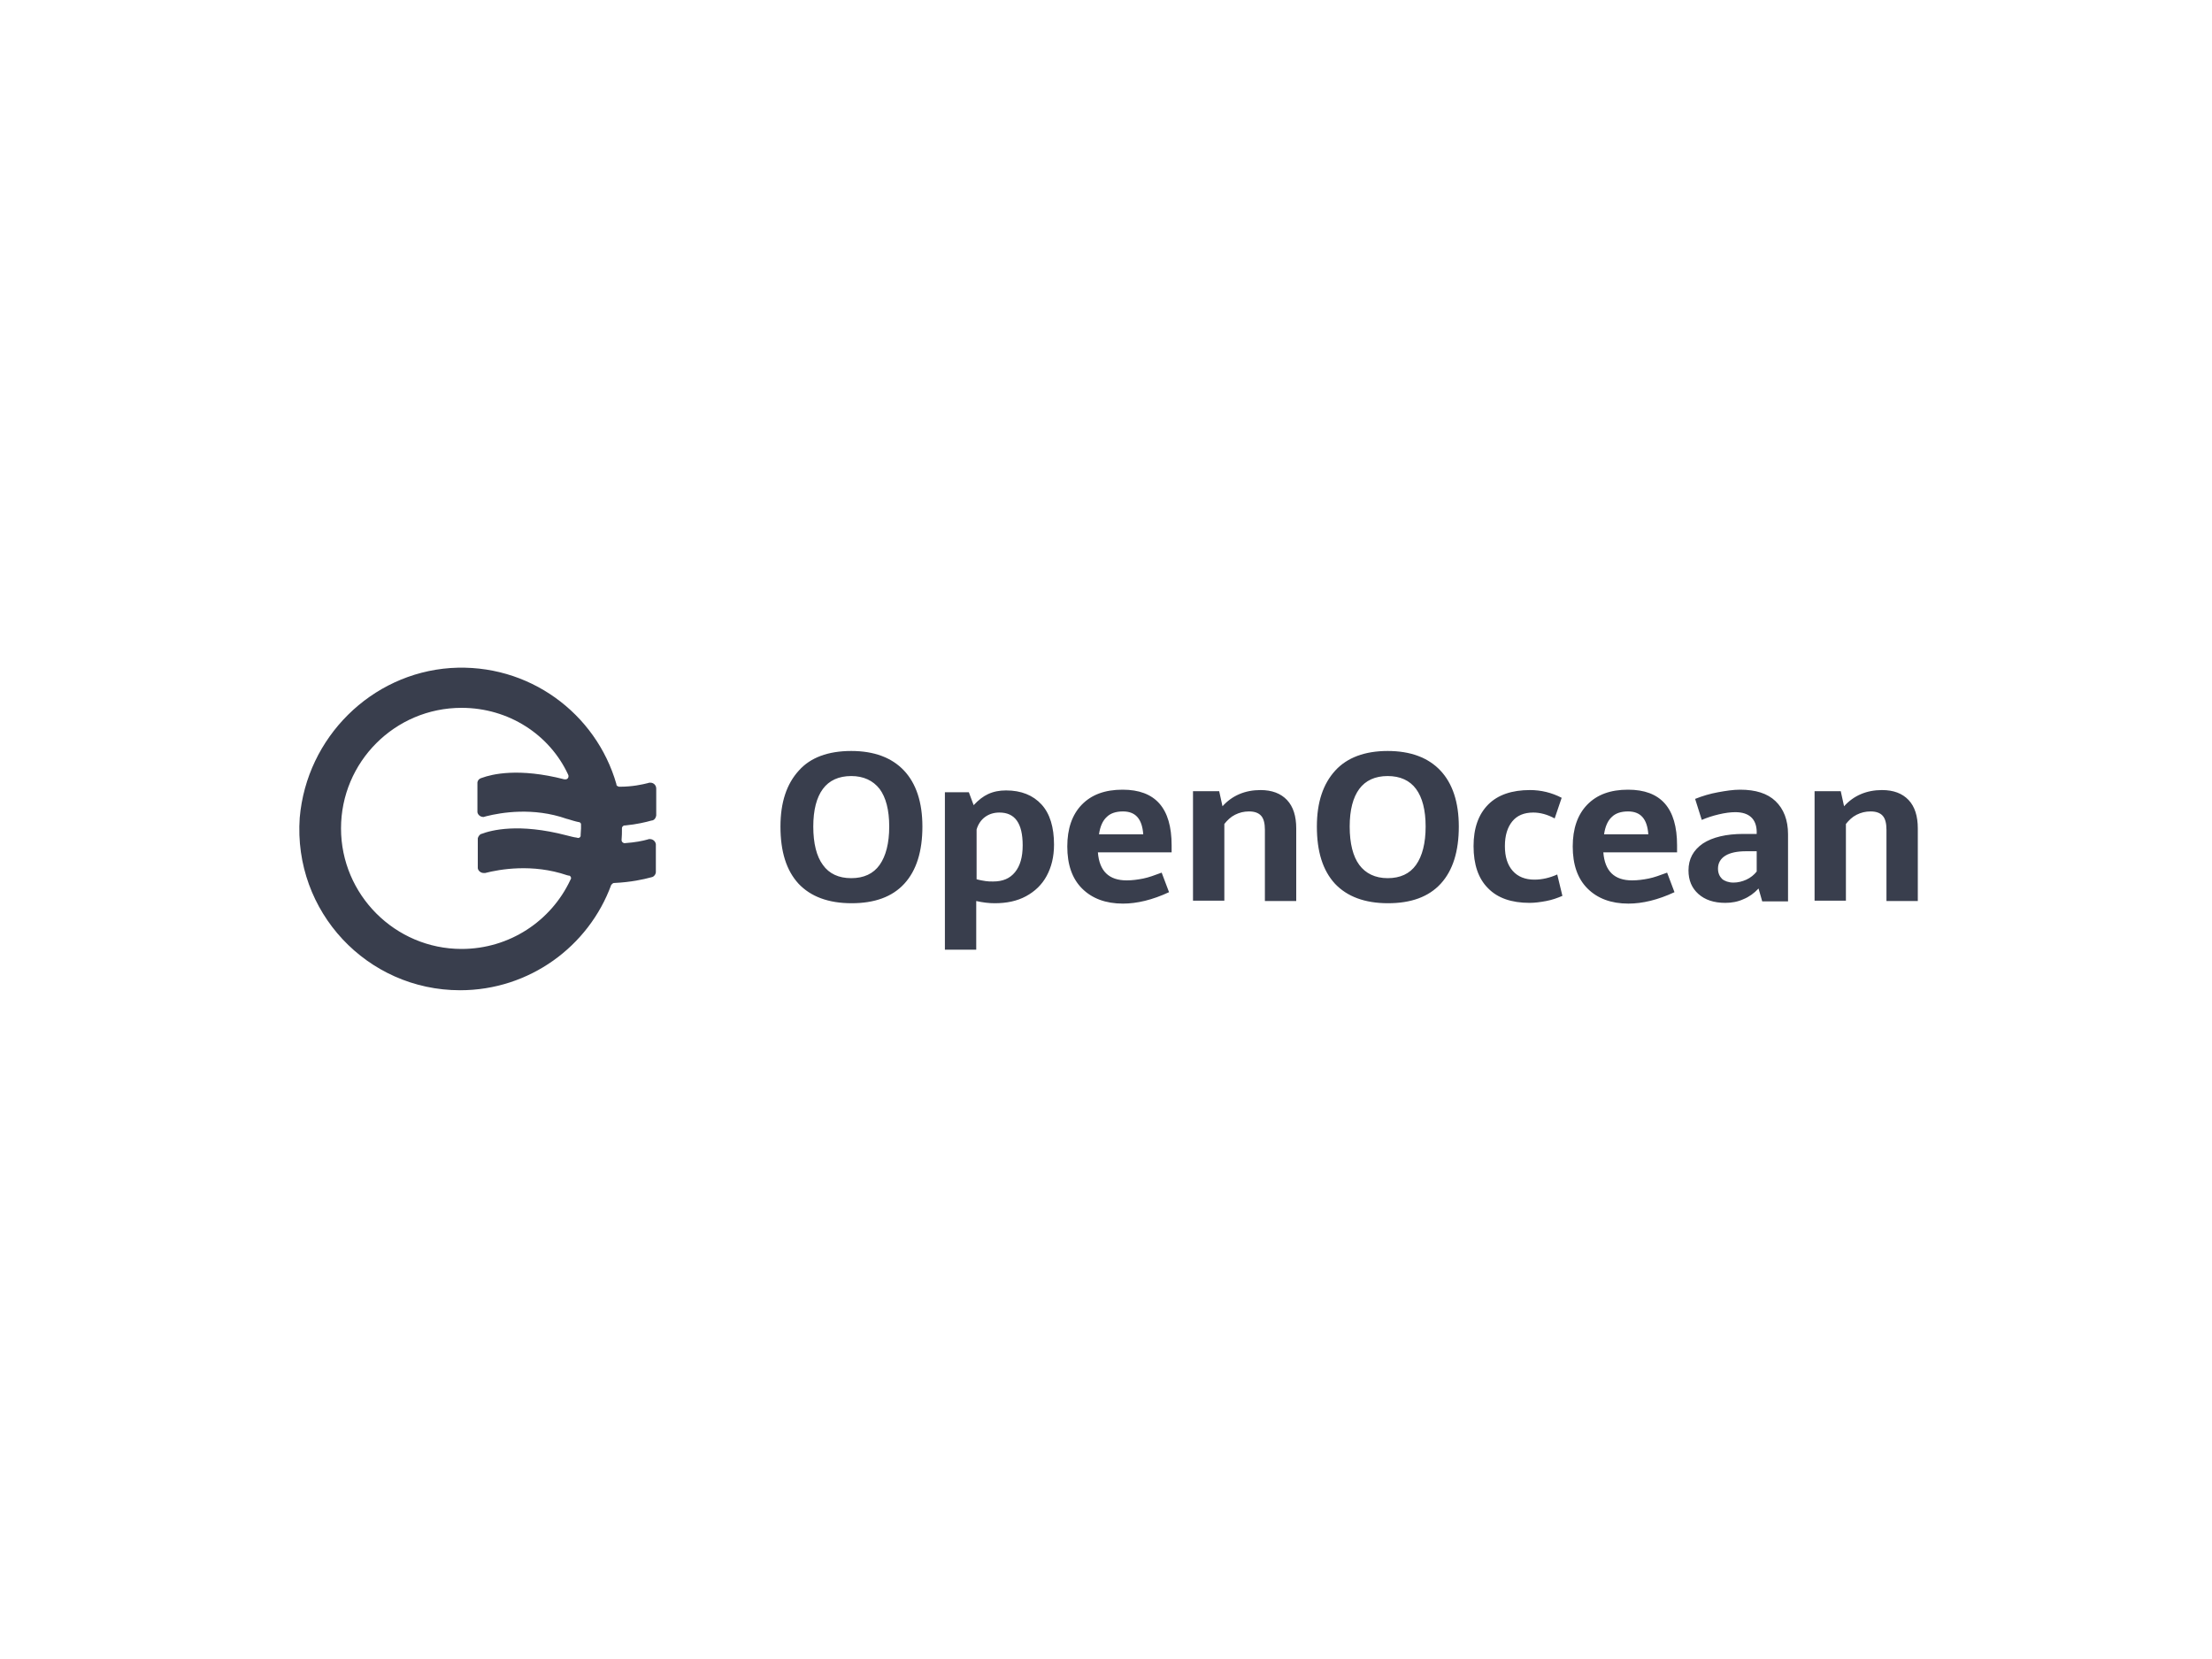 <?xml version="1.0" encoding="utf-8"?>
<!-- Generator: Adobe Illustrator 26.0.3, SVG Export Plug-In . SVG Version: 6.00 Build 0)  -->
<svg version="1.0" id="katman_1" xmlns="http://www.w3.org/2000/svg" xmlns:xlink="http://www.w3.org/1999/xlink" x="0px" y="0px"
	 viewBox="0 0 600 450" style="enable-background:new 0 0 600 450;" xml:space="preserve">
<style type="text/css">
	.st0{fill:#393E4D;}
</style>
<g>
	<g transform="translate(-341, -13903)">
		<g transform="translate(0, 13314)">
			<g transform="translate(341, 557)">
				<g transform="translate(0, 32)">
					<path class="st0" d="M122.2,181.2c21.2-1.4,39.5,12.3,45,31.5c0,0.1,0,0.1,0,0.2c0.1,0.3,0.4,0.4,0.7,0.5c0,0,0.1,0,0.1,0
						c3.6,0,6.2-0.6,7.8-1c0.1,0,0.2-0.1,0.3-0.1c0.1,0,0.2,0,0.3,0c0.9,0,1.6,0.7,1.6,1.6l0,0v7.3c-0.1,0.6-0.4,1.1-0.9,1.3
						c-0.2,0-0.3,0.1-0.5,0.1c-1.4,0.4-3.9,1-7,1.3c-0.1,0-0.2,0-0.3,0c-0.3,0.1-0.6,0.4-0.6,0.7c0,0,0,0.1,0,0.1l0,0l0,0.1
						c0,1,0,2-0.1,3c0,0,0,0,0,0.1c0,0.4,0.3,0.7,0.7,0.8c0.1,0,0.1,0,0.2,0c2.8-0.2,4.8-0.6,6.2-1c0.1,0,0.2-0.1,0.3-0.1
						c0.1,0,0.2,0,0.3,0c0.8,0,1.5,0.6,1.6,1.4l0,0v7.5c0,0.6-0.4,1.2-1,1.4c-0.1,0-0.3,0.1-0.4,0.1c-1.8,0.5-5.4,1.3-9.8,1.5l0,0
						l-0.1,0c-0.3,0-0.5,0.2-0.7,0.4c0,0,0,0.1-0.1,0.1c-6.1,16.7-22.2,28.6-41,28.6c-25.2,0-45.3-21.3-43.5-46.8
						C83.2,200,100.7,182.7,122.2,181.2z M272.9,214.4c4.1,0,7.3,1.3,9.6,3.8c2.3,2.5,3.4,6.2,3.4,10.9c0,3.3-0.7,6.1-2,8.5
						c-1.3,2.4-3.2,4.2-5.6,5.5c-2.4,1.3-5.2,1.9-8.5,1.9c-1.6,0-3.2-0.2-5-0.6l0,0v13.2h-8.5v-42.7h6.5l1.3,3.5
						c1.3-1.4,2.6-2.4,3.9-3C269.5,214.7,271.1,214.4,272.9,214.4z M125.2,192c-18.1,0-32.7,14.7-32.7,32.7s14.7,32.7,32.7,32.7
						c13,0,24.3-7.6,29.5-18.7c0.1-0.1,0.1-0.3,0.2-0.4c0,0,0-0.1,0-0.1c0-0.3-0.2-0.6-0.5-0.7c0,0,0,0-0.1,0l0,0l-0.1,0l-0.4-0.1
						c-9.4-3.2-18.3-1.6-22.2-0.6c0,0,0,0-0.1,0c-0.1,0-0.2,0-0.3,0c-0.8,0-1.5-0.6-1.6-1.3l0,0v-8.1c0.1-0.5,0.5-1,0.9-1.2
						c0,0,0,0,0.1,0c2.6-1,10.1-3,23.1,0.4c0.9,0.2,1.8,0.5,2.7,0.6c0.1,0,0.3,0.1,0.4,0.1c0.4,0,0.7-0.3,0.7-0.6c0-0.1,0-0.2,0-0.3
						c0-0.6,0.1-1.1,0.1-1.7c0-0.3,0-0.6,0-0.9c0-0.1,0-0.2,0-0.2c0-0.3-0.2-0.5-0.5-0.6c0,0-0.1,0-0.1,0c-1-0.2-1.9-0.5-2.9-0.8
						l0,0l-0.4-0.1c-9.1-3.2-17.8-1.7-21.8-0.7c-0.2,0.1-0.5,0.1-0.7,0.2c0,0,0,0-0.1,0c-0.8,0-1.5-0.6-1.6-1.3l0,0v-8.1
						c0.1-0.5,0.4-0.9,0.9-1.1c0.1,0,0.2-0.1,0.3-0.1c2.7-1,10-2.8,22.4,0.4c0,0,0.1,0,0.1,0c0.1,0,0.1,0,0.2,0
						c0.5,0,0.8-0.4,0.8-0.8c0-0.1,0-0.1,0-0.2c0-0.1-0.1-0.2-0.1-0.3C149.1,199.3,138,192,125.2,192z M441.6,214.2
						c8.9,0,13.3,5,13.3,15.1l0,0v1.9h-20c0.4,5.1,3,7.6,7.8,7.6c1.5,0,3-0.2,4.5-0.5c1.5-0.3,3.1-0.9,5-1.6l0,0l2,5.3
						c-4.5,2.1-8.7,3.1-12.5,3.1c-4.7,0-8.4-1.4-11.1-4.1c-2.7-2.7-4-6.5-4-11.4c0-4.8,1.3-8.6,3.9-11.3
						C433.2,215.5,436.9,214.2,441.6,214.2z M304.5,214.2c8.9,0,13.3,5,13.3,15.1l0,0v1.9h-20c0.4,5.1,3,7.6,7.8,7.6
						c1.5,0,3-0.2,4.5-0.5s3.1-0.9,5-1.6l0,0l2,5.3c-4.5,2.1-8.7,3.1-12.5,3.1c-4.7,0-8.4-1.4-11.1-4.1c-2.7-2.7-4-6.5-4-11.4
						c0-4.8,1.3-8.6,3.9-11.3C296.1,215.5,299.8,214.2,304.5,214.2z M376.4,203.7c6.2,0,11,1.8,14.3,5.3c3.3,3.5,5,8.6,5,15.2
						c0,6.7-1.6,11.9-4.9,15.5c-3.3,3.6-8.1,5.3-14.3,5.3c-6.3,0-11.1-1.8-14.4-5.3c-3.3-3.6-4.9-8.7-4.9-15.5
						c0-6.6,1.7-11.6,5-15.2C365.4,205.5,370.2,203.7,376.4,203.7z M230.9,203.7c6.2,0,11,1.8,14.3,5.3c3.3,3.5,5,8.6,5,15.2
						c0,6.7-1.6,11.9-4.9,15.5c-3.3,3.6-8.1,5.3-14.3,5.3c-6.3,0-11.1-1.8-14.4-5.3c-3.3-3.6-4.9-8.7-4.9-15.5
						c0-6.6,1.7-11.6,5-15.2C219.8,205.5,224.6,203.7,230.9,203.7z M472,214.2c4.2,0,7.4,1,9.6,3.1c2.2,2.1,3.4,5.1,3.4,9l0,0v18.2
						h-7l-1-3.5c-1.2,1.3-2.6,2.3-4.1,2.9c-1.5,0.7-3.2,1-4.9,1c-3.1,0-5.5-0.8-7.3-2.4c-1.8-1.6-2.7-3.7-2.7-6.4
						c0-3.1,1.3-5.5,3.9-7.3c2.6-1.7,6.3-2.6,11-2.6l0,0h3.6v-0.7c-0.1-3.4-2.1-5.2-5.8-5.2c-1.3,0-2.8,0.2-4.5,0.6
						c-1.7,0.4-3.2,0.9-4.6,1.5l0,0l-1.8-5.7c2-0.8,4-1.4,6.2-1.8S470.1,214.2,472,214.2z M415,214.3c3,0,5.9,0.7,8.6,2.1l0,0
						l-1.9,5.6c-2-1.1-4-1.6-5.8-1.6c-2.5,0-4.4,0.8-5.7,2.4c-1.3,1.6-2,3.8-2,6.7c0,2.9,0.7,5.1,2.1,6.7c1.4,1.6,3.4,2.4,5.9,2.4
						c2.1,0,4.2-0.5,6.2-1.4l0,0l1.4,5.8c-1.4,0.6-2.8,1.1-4.4,1.4c-1.6,0.3-3.1,0.5-4.5,0.5c-4.9,0-8.7-1.3-11.3-4
						c-2.6-2.6-3.9-6.4-3.9-11.4c0-4.8,1.3-8.6,4-11.3C406.3,215.6,410.1,214.3,415,214.3z M341.9,214.3c3.1,0,5.5,0.9,7.2,2.7
						c1.7,1.8,2.5,4.4,2.5,7.7l0,0v19.7h-8.5v-19.3c0-1.7-0.3-3-1-3.8c-0.7-0.8-1.8-1.2-3.3-1.2c-1.4,0-2.6,0.3-3.8,0.9
						c-1.2,0.6-2.1,1.5-2.9,2.5l0,0v20.8h-8.5v-29.7h7.1l0.9,4.1C334.2,215.8,337.7,214.3,341.9,214.3z M510.5,214.3
						c3.1,0,5.5,0.9,7.2,2.7c1.7,1.8,2.5,4.4,2.5,7.7l0,0v19.7h-8.5v-19.3c0-1.7-0.3-3-1-3.8c-0.7-0.8-1.8-1.2-3.3-1.2
						c-1.4,0-2.6,0.3-3.8,0.9c-1.2,0.6-2.1,1.5-2.9,2.5l0,0v20.8h-8.5v-29.7h7.1l0.9,4.1C502.8,215.8,506.3,214.3,510.5,214.3z
						 M476.5,230.9h-2.9c-2.4,0-4.3,0.4-5.6,1.2c-1.3,0.8-2,2-2,3.5c0,1.2,0.4,2.1,1.1,2.8c0.7,0.6,1.8,1,3.1,1
						c1.2,0,2.4-0.3,3.5-0.8c1.1-0.5,2.1-1.3,2.8-2.2l0,0V230.9z M271.1,220.4c-1.5,0-2.8,0.4-3.9,1.2c-1.1,0.8-1.9,2-2.3,3.4l0,0
						v13.5c1.1,0.3,1.9,0.4,2.5,0.5c0.6,0.1,1.2,0.1,2,0.1c2.6,0,4.5-0.8,5.9-2.5c1.4-1.7,2.1-4.1,2.1-7.3
						C277.4,223.3,275.3,220.4,271.1,220.4z M230.9,210.5c-3.4,0-6,1.2-7.7,3.5c-1.7,2.3-2.6,5.7-2.6,10.2c0,4.6,0.9,8.1,2.6,10.4
						c1.7,2.4,4.3,3.6,7.7,3.6c3.4,0,6-1.2,7.7-3.6c1.7-2.4,2.6-5.9,2.6-10.4c0-4.5-0.9-7.9-2.6-10.2
						C236.8,211.7,234.2,210.5,230.9,210.5z M376.4,210.5c-3.4,0-6,1.2-7.7,3.5c-1.7,2.3-2.6,5.7-2.6,10.2c0,4.6,0.9,8.1,2.6,10.4
						s4.3,3.6,7.7,3.6c3.4,0,6-1.2,7.7-3.6c1.7-2.4,2.6-5.9,2.6-10.4c0-4.5-0.9-7.9-2.6-10.2C382.4,211.7,379.8,210.5,376.4,210.5z
						 M304.6,220.1c-1.9,0-3.4,0.5-4.4,1.5c-1.1,1-1.8,2.6-2.1,4.7l0,0h12C309.8,222.1,308,220.1,304.6,220.1z M441.6,220.1
						c-1.9,0-3.4,0.5-4.4,1.5c-1.1,1-1.8,2.6-2.1,4.7l0,0h12C446.8,222.1,445,220.1,441.6,220.1z"/>
				</g>
			</g>
		</g>
	</g>
</g>
</svg>
